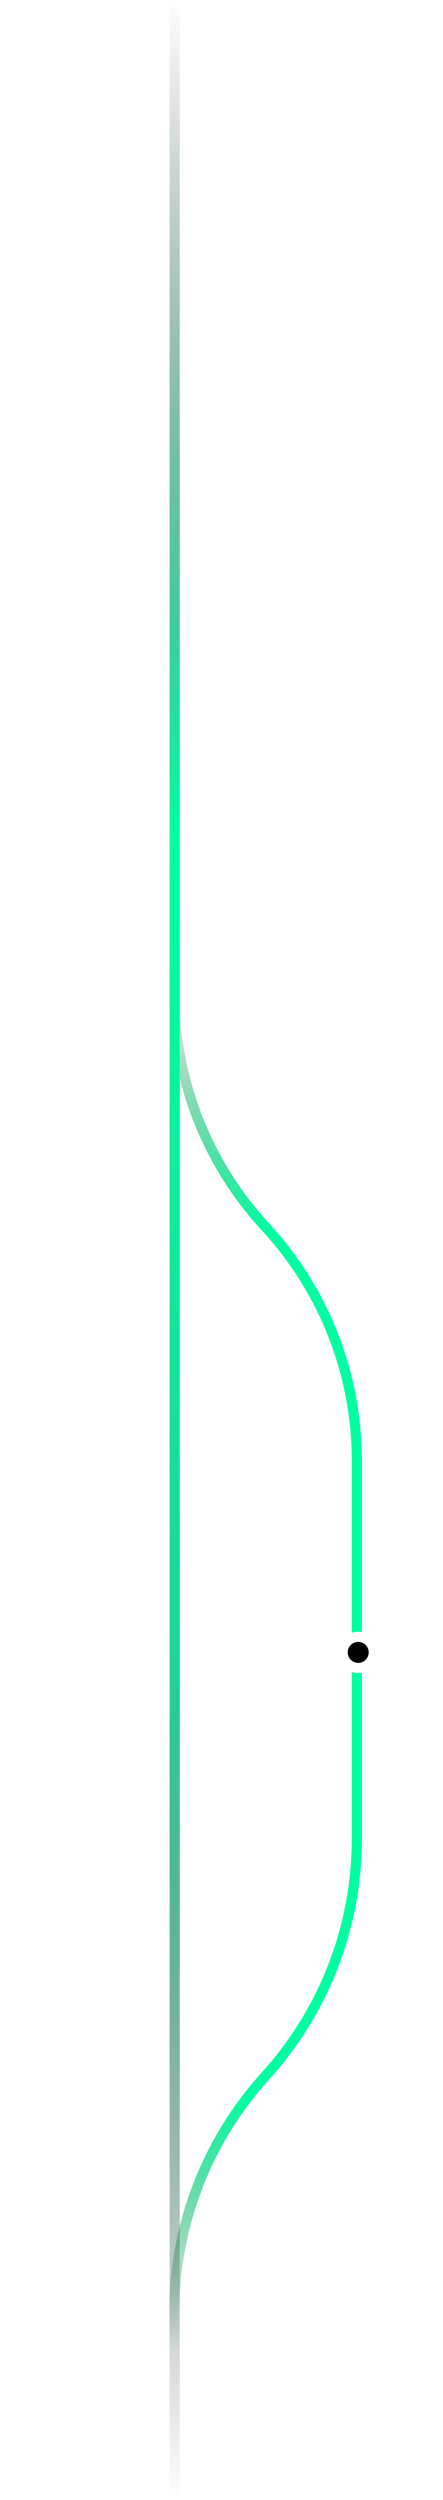 <svg width="131" height="738" viewBox="0 0 131 738" fill="none" xmlns="http://www.w3.org/2000/svg">
<g clip-path="url(#clip0_2_596)">
<path d="M51.519 261.953L51.519 293.16C51.519 318.75 61.159 343.402 78.519 362.203C95.879 381.005 105.519 405.656 105.519 431.246V542.813C105.519 568.682 95.894 593.626 78.519 612.793C61.143 631.958 51.519 656.903 51.519 682.773L51.519 713.503" stroke="url(#paint0_linear_2_596)" stroke-width="3"/>
<g filter="url(#filter0_diii_2_596)">
<path d="M105.927 481.792C109.237 481.792 111.921 484.475 111.921 487.786C111.921 491.096 109.237 493.78 105.927 493.78C102.616 493.78 99.933 491.096 99.933 487.786C99.933 484.475 102.616 481.792 105.927 481.792Z" fill="black"/>
<path d="M105.927 483.188C108.466 483.188 110.524 485.247 110.524 487.786C110.524 490.325 108.466 492.383 105.927 492.383C103.388 492.383 101.329 490.325 101.329 487.786C101.329 485.247 103.388 483.188 105.927 483.188Z" stroke="white" stroke-width="3"/>
</g>
</g>
<rect width="3" height="737" transform="translate(50.156 0.5)" fill="url(#paint1_linear_2_596)"/>
<defs>
<filter id="filter0_diii_2_596" x="84.829" y="466.688" width="42.195" height="42.195" filterUnits="userSpaceOnUse" color-interpolation-filters="sRGB">
<feFlood flood-opacity="0" result="BackgroundImageFix"/>
<feColorMatrix in="SourceAlpha" type="matrix" values="0 0 0 0 0 0 0 0 0 0 0 0 0 0 0 0 0 0 127 0" result="hardAlpha"/>
<feOffset/>
<feGaussianBlur stdDeviation="7.5"/>
<feComposite in2="hardAlpha" operator="out"/>
<feColorMatrix type="matrix" values="0 0 0 0 0.337 0 0 0 0 0.827 0 0 0 0 0.395 0 0 0 1 0"/>
<feBlend mode="normal" in2="BackgroundImageFix" result="effect1_dropShadow_2_596"/>
<feBlend mode="normal" in="SourceGraphic" in2="effect1_dropShadow_2_596" result="shape"/>
<feColorMatrix in="SourceAlpha" type="matrix" values="0 0 0 0 0 0 0 0 0 0 0 0 0 0 0 0 0 0 127 0" result="hardAlpha"/>
<feOffset/>
<feGaussianBlur stdDeviation="7.5"/>
<feComposite in2="hardAlpha" operator="arithmetic" k2="-1" k3="1"/>
<feColorMatrix type="matrix" values="0 0 0 0 0.337 0 0 0 0 0.827 0 0 0 0 0.392 0 0 0 1 0"/>
<feBlend mode="normal" in2="shape" result="effect2_innerShadow_2_596"/>
<feColorMatrix in="SourceAlpha" type="matrix" values="0 0 0 0 0 0 0 0 0 0 0 0 0 0 0 0 0 0 127 0" result="hardAlpha"/>
<feOffset/>
<feGaussianBlur stdDeviation="10"/>
<feComposite in2="hardAlpha" operator="arithmetic" k2="-1" k3="1"/>
<feColorMatrix type="matrix" values="0 0 0 0 0.337 0 0 0 0 0.827 0 0 0 0 0.392 0 0 0 1 0"/>
<feBlend mode="normal" in2="effect2_innerShadow_2_596" result="effect3_innerShadow_2_596"/>
<feColorMatrix in="SourceAlpha" type="matrix" values="0 0 0 0 0 0 0 0 0 0 0 0 0 0 0 0 0 0 127 0" result="hardAlpha"/>
<feOffset/>
<feGaussianBlur stdDeviation="2.5"/>
<feComposite in2="hardAlpha" operator="arithmetic" k2="-1" k3="1"/>
<feColorMatrix type="matrix" values="0 0 0 0 0.337 0 0 0 0 0.827 0 0 0 0 0.392 0 0 0 1 0"/>
<feBlend mode="normal" in2="effect3_innerShadow_2_596" result="effect4_innerShadow_2_596"/>
</filter>
<linearGradient id="paint0_linear_2_596" x1="72.001" y1="261.953" x2="70.605" y2="713.503" gradientUnits="userSpaceOnUse">
<stop offset="0.052" stop-color="#196C2E" stop-opacity="0"/>
<stop offset="0.226" stop-color="#00FFA3"/>
<stop offset="0.472" stop-color="#00FFA3"/>
<stop offset="0.522" stop-color="#00FFA3"/>
<stop offset="0.561" stop-color="#00FFA3"/>
<stop offset="0.792" stop-color="#00FFA3"/>
<stop offset="0.956" stop-color="#196C2E" stop-opacity="0"/>
</linearGradient>
<linearGradient id="paint1_linear_2_596" x1="1.5" y1="0" x2="1.5" y2="737" gradientUnits="userSpaceOnUse">
<stop stop-opacity="0"/>
<stop offset="0.333" stop-color="#00FFA3"/>
<stop offset="0.667" stop-color="#1ED694"/>
<stop offset="1" stop-opacity="0"/>
</linearGradient>
<clipPath id="clip0_2_596">
<rect width="81" height="451.55" fill="white" transform="translate(49.657 261.953)"/>
</clipPath>
</defs>
</svg>
